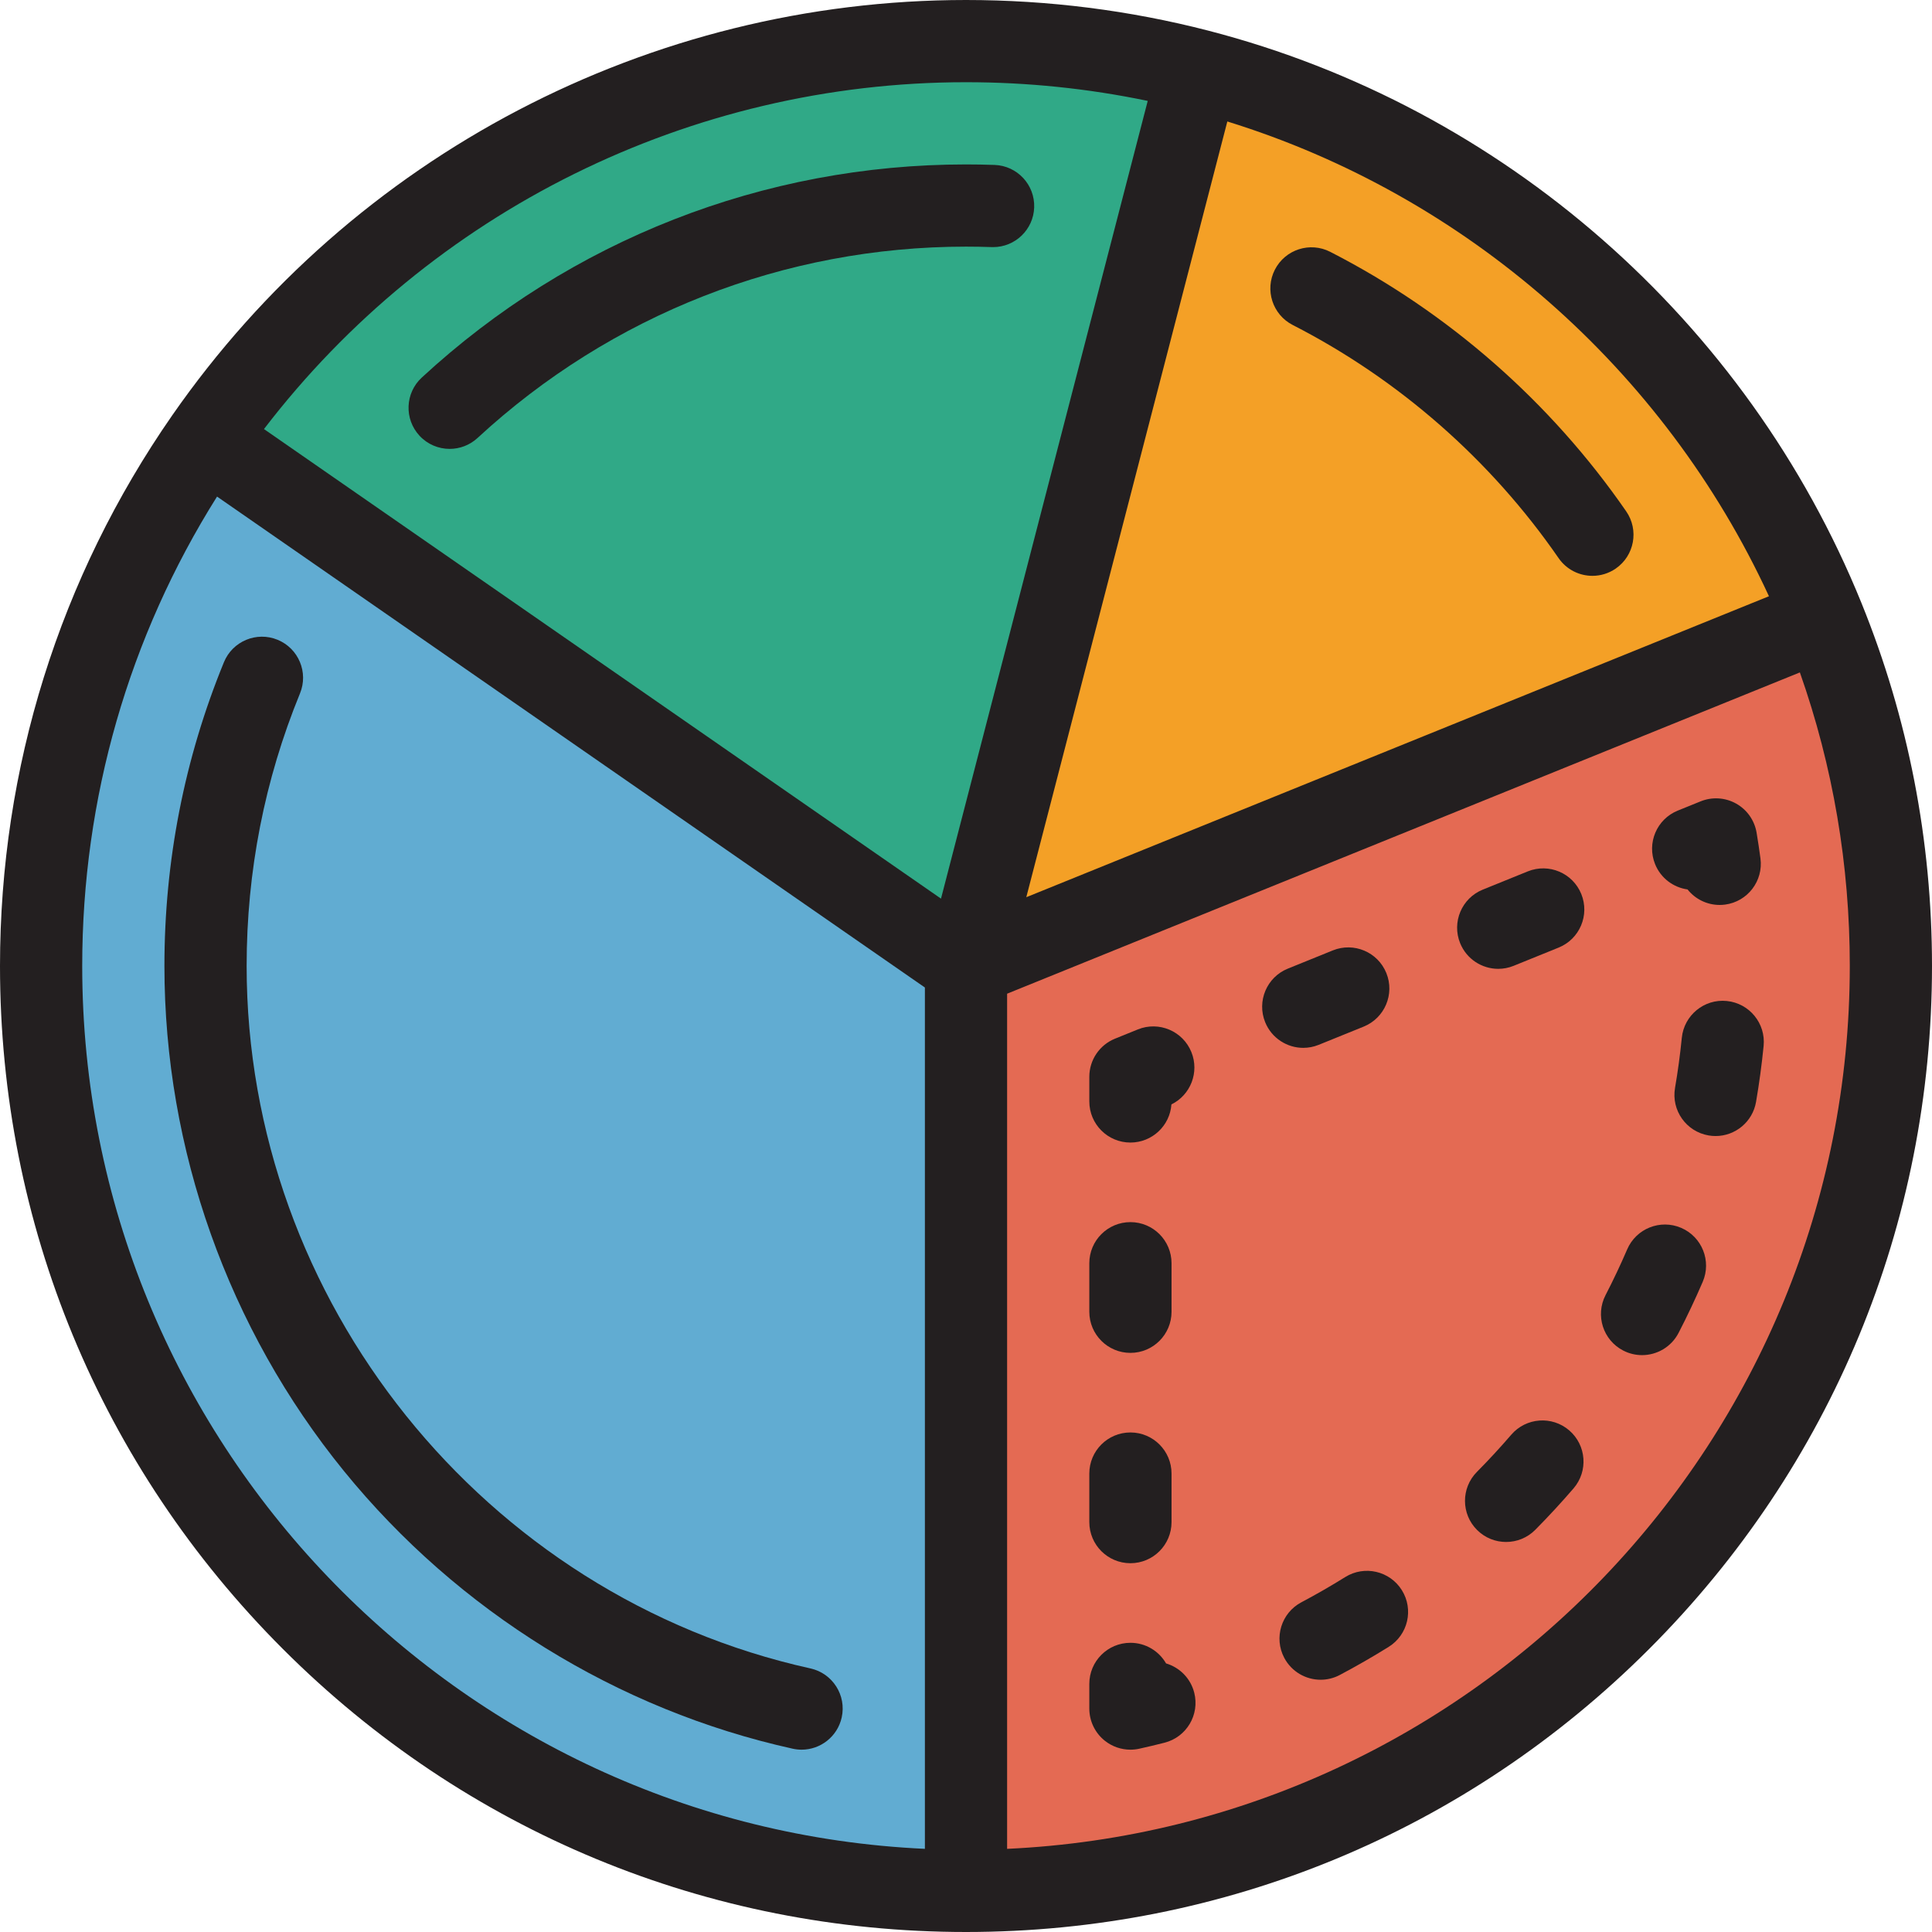 <?xml version="1.0" encoding="iso-8859-1"?>
<!-- Uploaded to: SVG Repo, www.svgrepo.com, Generator: SVG Repo Mixer Tools -->
<svg height="800px" width="800px" version="1.1" id="Layer_1" xmlns="http://www.w3.org/2000/svg" xmlns:xlink="http://www.w3.org/1999/xlink" 
	 viewBox="0 0 512 512" xml:space="preserve">
<path style="fill:#E46A53;" d="M501.106,256c0,135.364-109.742,245.106-245.106,245.106V256l227.219-92.084
	C494.755,192.349,501.106,223.428,501.106,256z"/>
<path style="fill:#F4A026;" d="M483.219,163.916L256,256l61.505-237.328C392.965,38.182,454.34,92.726,483.219,163.916z"/>
<path style="fill:#61ACD2;" d="M256,256v245.106C120.636,501.106,10.894,391.364,10.894,256c0-51.919,16.144-100.069,43.683-139.7
	L256,256z"/>
<path style="fill:#30A987;" d="M317.505,18.672L256,256L54.577,116.3C98.849,52.594,172.555,10.894,256,10.894
	C277.243,10.894,297.853,13.595,317.505,18.672z"/>
<g>
	<path style="fill:#231F20;" d="M493.314,159.82c-0.001-0.002-0.002-0.003-0.002-0.005c-30.351-74.81-95.052-131.515-173.08-151.69
		h-0.001l0,0C299.361,2.733,277.751,0,256,0C172.177,0,93.534,41.153,45.631,110.083C15.779,153.044,0,203.501,0,256
		c0,68.378,26.629,132.665,74.983,181.017S187.622,512,256,512s132.665-26.629,181.018-74.983S512,324.378,512,256
		C512,222.74,505.713,190.38,493.314,159.82z M468.79,158.009L271.979,237.77l53.276-205.577
		C388.472,51.764,441.01,97.819,468.79,158.009z M256,21.787c16.245,0,32.397,1.663,48.16,4.953l-54.786,211.406l-179.42-124.44
		C114.198,55.954,182.951,21.787,256,21.787z M21.787,256c0-44.38,12.321-87.16,35.731-124.403l187.588,130.105v228.26
		C120.995,484.255,21.787,381.496,21.787,256z M266.894,489.963V263.34l210.091-85.142c8.782,24.914,13.228,51.037,13.228,77.802
		C490.213,381.496,391.005,484.255,266.894,489.963z"/>
	<path style="fill:#231F20;" d="M299.574,302.787c5.753,0,10.463-4.459,10.866-10.109c5.085-2.495,7.448-8.535,5.288-13.866
		c-2.259-5.576-8.614-8.265-14.187-6.005l-6.058,2.454c-4.111,1.667-6.802,5.659-6.802,10.096v6.536
		C288.681,297.91,293.559,302.787,299.574,302.787z"/>
	<path style="fill:#231F20;" d="M349.468,276.892l11.923-4.832c5.575-2.259,8.264-8.611,6.005-14.188
		c-2.259-5.576-8.611-8.264-14.187-6.005l-11.923,4.832c-5.575,2.259-8.264,8.611-6.005,14.188
		c1.716,4.235,5.793,6.805,10.099,6.805C346.743,277.692,348.127,277.435,349.468,276.892z"/>
	<path style="fill:#231F20;" d="M404.874,230.928l-11.922,4.832c-5.575,2.26-8.263,8.613-6.003,14.188
		c1.717,4.235,5.793,6.804,10.099,6.804c1.362,0,2.747-0.257,4.088-0.801l11.922-4.832c5.575-2.26,8.263-8.613,6.003-14.188
		C416.802,231.358,410.452,228.667,404.874,230.928z"/>
	<path style="fill:#231F20;" d="M447.215,235.71c2.02,2.535,5.128,4.111,8.511,4.111c0.479,0,0.966-0.032,1.454-0.097
		c5.963-0.795,10.153-6.275,9.358-12.238c-0.3-2.247-0.645-4.54-1.024-6.817c-0.545-3.26-2.54-6.098-5.425-7.713
		s-6.348-1.83-9.411-0.59l-6.058,2.454c-5.575,2.259-8.264,8.611-6.005,14.188C440.13,232.749,443.487,235.189,447.215,235.71z"/>
	<path style="fill:#231F20;" d="M445.535,325.4c-5.529-2.381-11.935,0.173-14.314,5.698c-1.758,4.087-3.689,8.168-5.736,12.128
		c-2.762,5.346-0.668,11.917,4.677,14.679c1.599,0.827,3.308,1.218,4.993,1.218c3.943,0,7.751-2.149,9.687-5.895
		c2.281-4.413,4.43-8.961,6.392-13.517C453.612,334.186,451.061,327.778,445.535,325.4z"/>
	<path style="fill:#231F20;" d="M457.615,265.273c-5.978-0.606-11.324,3.775-11.919,9.761c-0.44,4.434-1.046,8.906-1.799,13.291
		c-1.017,5.929,2.966,11.561,8.896,12.578c0.623,0.107,1.243,0.159,1.854,0.159c5.208,0,9.814-3.746,10.725-9.054
		c0.839-4.889,1.513-9.874,2.006-14.816C467.972,271.205,463.602,265.869,457.615,265.273z"/>
	<path style="fill:#231F20;" d="M415.861,379.068c-4.562-3.926-11.437-3.41-15.364,1.149c-2.91,3.38-5.973,6.697-9.106,9.86
		c-4.234,4.274-4.201,11.171,0.072,15.406c2.124,2.105,4.896,3.155,7.667,3.155c2.804,0,5.608-1.076,7.739-3.227
		c3.488-3.521,6.9-7.216,10.141-10.98C420.934,389.872,420.421,382.993,415.861,379.068z"/>
	<path style="fill:#231F20;" d="M356.503,417.936c-3.784,2.357-7.696,4.608-11.629,6.69c-5.317,2.814-7.347,9.406-4.533,14.724
		c1.955,3.693,5.732,5.8,9.639,5.8c1.718,0,3.462-0.407,5.086-1.268c4.381-2.319,8.742-4.827,12.959-7.454
		c5.107-3.181,6.667-9.9,3.485-15.006C368.328,416.316,361.61,414.753,356.503,417.936z"/>
	<path style="fill:#231F20;" d="M309.021,440.824c-1.881-3.266-5.408-5.465-9.447-5.465c-6.015,0-10.894,4.877-10.894,10.894v6.536
		c0,3.303,1.498,6.426,4.073,8.495c1.952,1.566,4.363,2.399,6.82,2.399c0.784,0,1.573-0.085,2.354-0.257
		c2.242-0.497,4.498-1.034,6.704-1.598c5.829-1.491,9.345-7.425,7.854-13.254C315.501,444.72,312.576,441.878,309.021,440.824z"/>
	<path style="fill:#231F20;" d="M299.574,358.527c6.015,0,10.894-4.877,10.894-10.894v-12.863c0-6.017-4.878-10.894-10.894-10.894
		c-6.015,0-10.894,4.877-10.894,10.894v12.863C288.681,353.65,293.559,358.527,299.574,358.527z"/>
	<path style="fill:#231F20;" d="M299.574,414.268c6.015,0,10.894-4.877,10.894-10.894v-12.863c0-6.017-4.878-10.894-10.894-10.894
		c-6.015,0-10.894,4.877-10.894,10.894v12.863C288.681,409.391,293.559,414.268,299.574,414.268z"/>
	<path style="fill:#231F20;" d="M342.587,86.127c28.114,14.39,52.475,35.752,70.451,61.773c2.113,3.061,5.514,4.703,8.972,4.703
		c2.135,0,4.292-0.626,6.182-1.931c4.95-3.42,6.192-10.204,2.771-15.154c-20.015-28.974-47.142-52.759-78.449-68.783
		c-5.354-2.742-11.919-0.623-14.661,4.733C335.113,76.822,337.232,83.386,342.587,86.127z"/>
	<path style="fill:#231F20;" d="M214.779,442.152C128.2,422.997,65.362,344.709,65.362,256c0-25.043,4.758-49.349,14.141-72.243
		c2.282-5.567-0.381-11.93-5.948-14.211c-5.566-2.283-11.931,0.381-14.211,5.948C48.88,201.023,43.574,228.109,43.574,256
		c0,48.591,16.897,96.124,47.577,133.844c30.235,37.172,72.469,63.304,118.921,73.58c0.793,0.175,1.584,0.259,2.363,0.259
		c4.998,0,9.502-3.461,10.626-8.543C224.362,449.267,220.653,443.452,214.779,442.152z"/>
	<path style="fill:#231F20;" d="M119.165,118.958c2.644,0,5.295-0.956,7.39-2.892C161.945,83.369,207.916,65.362,256,65.362
		c2.255,0,4.544,0.04,6.801,0.119c0.13,0.004,0.259,0.007,0.387,0.007c5.841,0,10.676-4.63,10.881-10.513
		c0.209-6.013-4.495-11.057-10.507-11.267c-2.509-0.087-5.054-0.132-7.561-0.132c-53.581,0-104.803,20.062-144.23,56.489
		c-4.42,4.083-4.692,10.975-0.609,15.394C113.308,117.782,116.232,118.958,119.165,118.958z"/>
</g>
</svg>